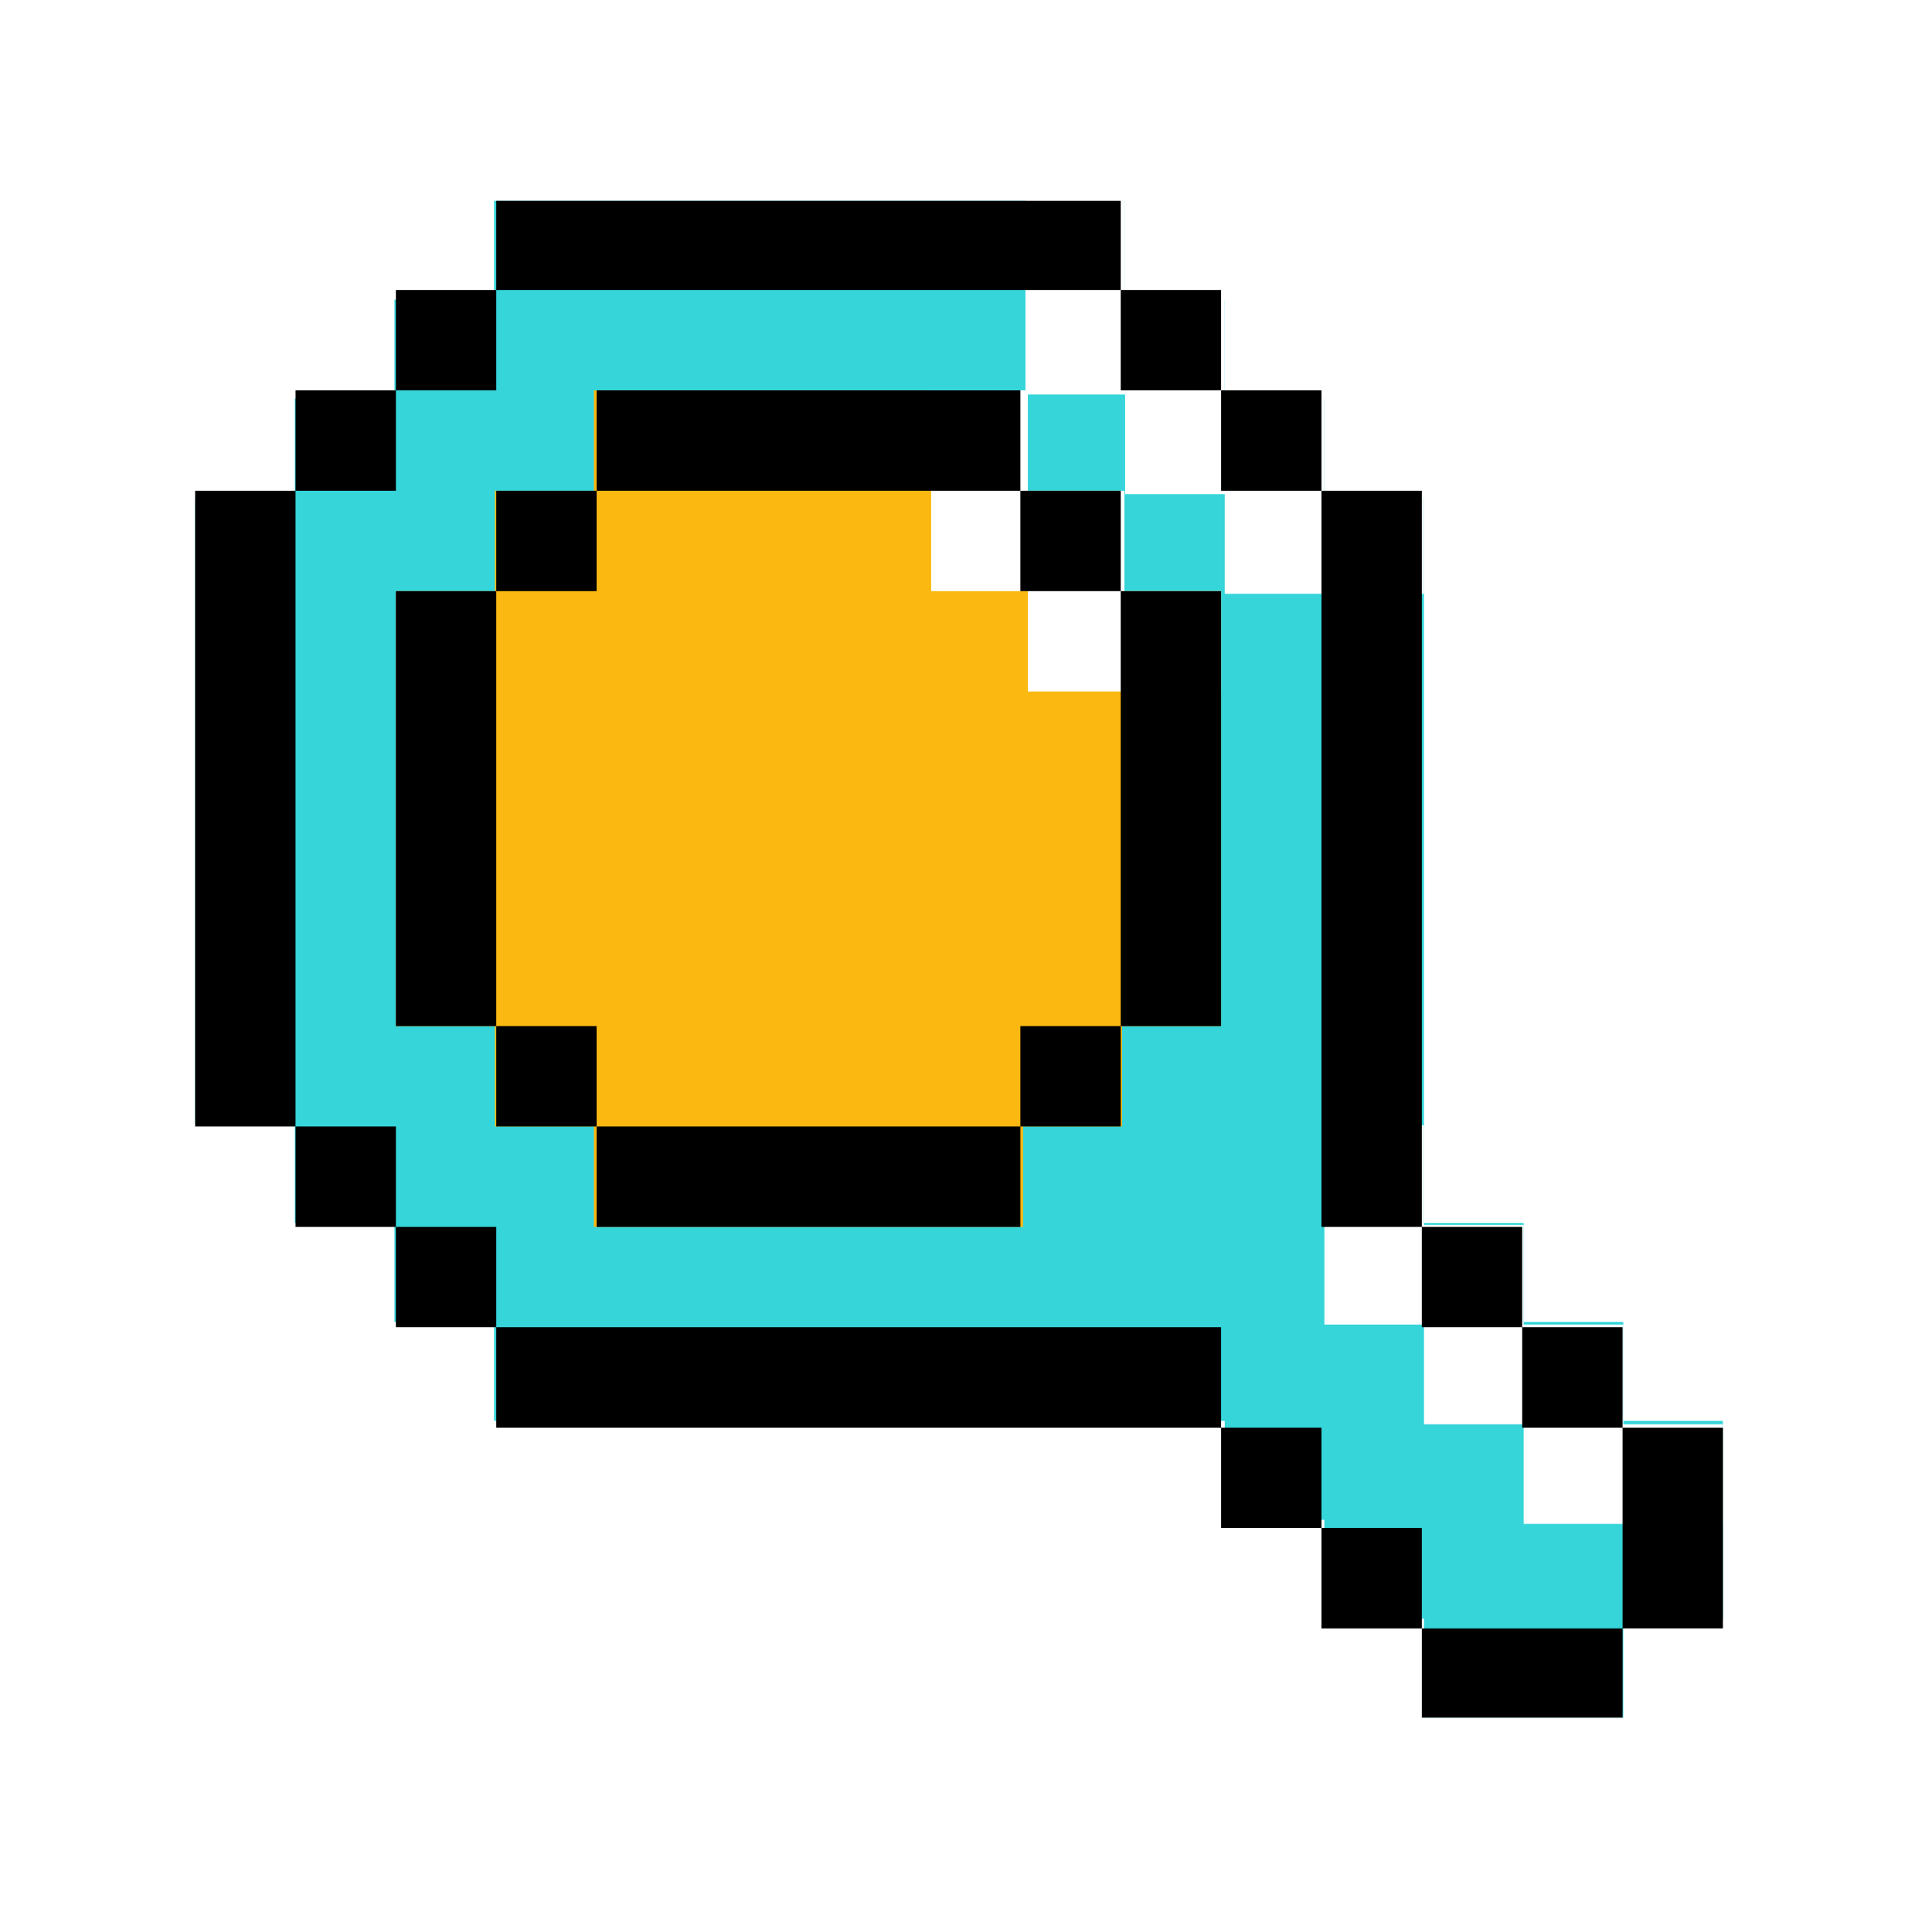 <svg width="99" height="98" viewBox="0 0 99 98" fill="none" xmlns="http://www.w3.org/2000/svg">
<g filter="url(#filter0_d)">
<path d="M12.106 18.491V13.422H17.212V8.354H22.317V3.286H54.653V8.354H59.758V13.422H64.864V18.491H69.969V55.658H75.075V60.727H80.181V65.795H85.286V75.932H80.181V81H69.969V75.932H64.864V70.863H59.758V65.795H22.317V60.727H17.212V55.658H12.106V50.59H7.001V18.491H12.106Z" fill="#35D5DA"/>
<path d="M54.653 3V8.106H59.758V13.211H64.864V18.317H69.969V23.422H64.864H59.758V18.317H54.653V13.211H49.547V8.106V3H54.653Z" fill="white"/>
<path d="M69.97 50.652V55.758H75.076V60.863H80.181V65.969H85.287V71.074H80.181H75.076V65.969H69.97V60.863H64.865V55.758V50.652H69.97Z" fill="white"/>
<path d="M80.144 66.143H85.286V76.428H80.144V66.143Z" fill="black"/>
<path d="M64.715 50.714V18.143H69.858V50.714V55.857H64.715V50.714Z" fill="black"/>
<path d="M69.857 55.857H75V61H69.857V55.857Z" fill="black"/>
<path d="M75.001 61H80.144V66.143H75.001V61Z" fill="black"/>
<path d="M69.858 76.429H80.144V81H69.858V76.429Z" fill="black"/>
<path d="M59.571 61V66.143H54.507H22.429V61H54.507H59.571Z" fill="black"/>
<path d="M59.572 66.143H64.715V71.286H59.572V66.143Z" fill="black"/>
<path d="M64.715 71.286H69.858V76.429H64.715V71.286Z" fill="black"/>
<path d="M7 18.143H12.143V50.714H7V18.143Z" fill="black"/>
<path d="M22.429 3.286H54.429V7.857H22.429V3.286Z" fill="black"/>
<path d="M59.572 13H64.715V18.143H59.572V13Z" fill="black"/>
<path d="M54.429 7.857H59.571V13H54.429V7.857Z" fill="black"/>
<path d="M17.286 7.857H22.429V13H17.286V7.857Z" fill="black"/>
<path d="M12.144 13H17.287V18.143H12.144V13Z" fill="black"/>
<path d="M12.144 50.714H17.287V55.857H12.144V50.714Z" fill="black"/>
<path d="M17.286 55.857H22.429V61H17.286V55.857Z" fill="black"/>
<path d="M17.286 23.286H22.36V18.143H27.434V13H49.423V18.143H54.497V23.286H59.571V45.572H54.497V50.714H49.423V55.857H27.434V50.714H22.36V45.572H17.286V23.286Z" fill="#FAB810"/>
<path d="M49.667 13V18.143H54.619V23.286H59.571V28.429H54.619H49.667V23.286H44.714V18.143V13H49.667Z" fill="white"/>
<path d="M54.429 23.286H59.571V45.571H54.429V23.286Z" fill="black"/>
<path d="M27.573 13H49.287V18.143H27.573V13Z" fill="black"/>
<path d="M27.573 50.714H49.287V55.857H27.573V50.714Z" fill="black"/>
<path d="M17.286 23.286H22.429V45.571H17.286V23.286Z" fill="black"/>
<path d="M49.286 18.143H54.429V23.286H49.286V18.143Z" fill="black"/>
<path d="M49.286 45.571H54.429V50.714H49.286V45.571Z" fill="black"/>
<path d="M22.429 18.143H27.572V23.286H22.429V18.143Z" fill="black"/>
<path d="M22.429 45.571H27.572V50.714H22.429V45.571Z" fill="black"/>
</g>
<defs>
<filter id="filter0_d" x="9.15527e-05" y="0" width="98.287" height="98" filterUnits="userSpaceOnUse" color-interpolation-filters="sRGB">
<feFlood flood-opacity="0" result="BackgroundImageFix"/>
<feColorMatrix in="SourceAlpha" type="matrix" values="0 0 0 0 0 0 0 0 0 0 0 0 0 0 0 0 0 0 127 0"/>
<feOffset dx="3" dy="7"/>
<feGaussianBlur stdDeviation="5"/>
<feColorMatrix type="matrix" values="0 0 0 0 0 0 0 0 0 0 0 0 0 0 0 0 0 0 0.3 0"/>
<feBlend mode="normal" in2="BackgroundImageFix" result="effect1_dropShadow"/>
<feBlend mode="normal" in="SourceGraphic" in2="effect1_dropShadow" result="shape"/>
</filter>
</defs>
</svg>
